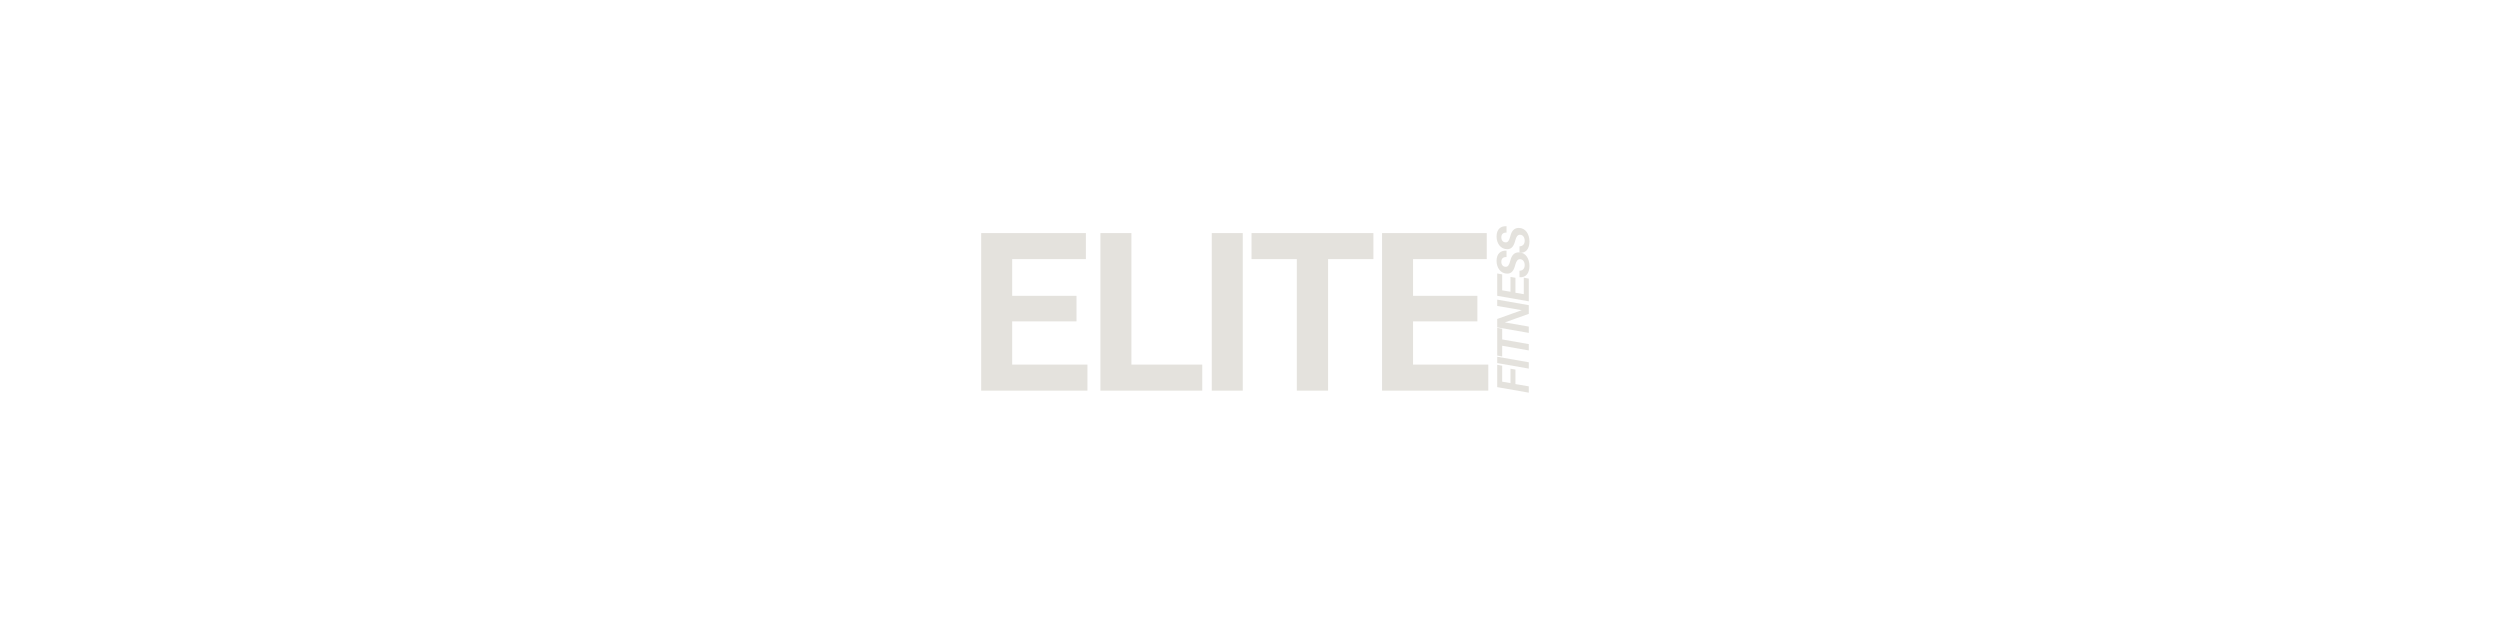 <svg xmlns="http://www.w3.org/2000/svg" xmlns:xlink="http://www.w3.org/1999/xlink" width="200" zoomAndPan="magnify" viewBox="0 0 150 37.5" height="50" preserveAspectRatio="xMidYMid meet" version="1.0"><defs><g/></defs><g fill="#e4e2dd" fill-opacity="1"><g transform="translate(57.637, 23.438)"><g><path d="M 3.094 -4.156 L 3.094 -1.562 L 7.609 -1.562 L 7.609 0 L 1.234 0 L 1.234 -9.453 L 7.516 -9.453 L 7.516 -7.891 L 3.094 -7.891 L 3.094 -5.688 L 6.953 -5.688 L 6.953 -4.156 Z M 3.094 -4.156 "/></g></g></g><g fill="#e4e2dd" fill-opacity="1"><g transform="translate(64.791, 23.438)"><g><path d="M 3.094 -9.453 L 3.094 -1.562 L 7.344 -1.562 L 7.344 0 L 1.234 0 L 1.234 -9.453 Z M 3.094 -9.453 "/></g></g></g><g fill="#e4e2dd" fill-opacity="1"><g transform="translate(71.472, 23.438)"><g><path d="M 3.094 0 L 1.234 0 L 1.234 -9.453 L 3.094 -9.453 Z M 3.094 0 "/></g></g></g><g fill="#e4e2dd" fill-opacity="1"><g transform="translate(74.826, 23.438)"><g><path d="M 7.578 -9.453 L 7.578 -7.891 L 4.859 -7.891 L 4.859 0 L 2.984 0 L 2.984 -7.891 L 0.266 -7.891 L 0.266 -9.453 Z M 7.578 -9.453 "/></g></g></g><g fill="#e4e2dd" fill-opacity="1"><g transform="translate(81.689, 23.438)"><g><path d="M 3.094 -4.156 L 3.094 -1.562 L 7.609 -1.562 L 7.609 0 L 1.234 0 L 1.234 -9.453 L 7.516 -9.453 L 7.516 -7.891 L 3.094 -7.891 L 3.094 -5.688 L 6.953 -5.688 L 6.953 -4.156 Z M 3.094 -4.156 "/></g></g></g><g fill="#e4e2dd" fill-opacity="1"><g transform="translate(91.728, 23.658)"><g><path d="M -1.598 -0.758 L -1.598 -1.715 L -1.895 -1.77 L -1.895 -0.43 L 0 -0.098 L 0 -0.477 L -0.801 -0.613 L -0.801 -1.484 L -1.098 -1.535 L -1.098 -0.672 Z M -1.598 -0.758 "/></g></g></g><g fill="#e4e2dd" fill-opacity="1"><g transform="translate(91.728, 22.214)"><g><path d="M 0 -0.477 L -1.895 -0.809 L -1.895 -0.43 L 0 -0.098 Z M 0 -0.477 "/></g></g></g><g fill="#e4e2dd" fill-opacity="1"><g transform="translate(91.728, 21.604)"><g><path d="M -1.598 -1.879 L -1.895 -1.934 L -1.895 -0.27 L -1.598 -0.215 L -1.598 -0.859 L 0 -0.578 L 0 -0.957 L -1.598 -1.238 Z M -1.598 -1.879 "/></g></g></g><g fill="#e4e2dd" fill-opacity="1"><g transform="translate(91.728, 20.072)"><g><path d="M -1.895 -2.094 L -1.895 -1.715 L -0.422 -1.461 L -1.895 -0.934 L -1.895 -0.43 L 0 -0.098 L 0 -0.477 L -1.438 -0.727 L 0 -1.242 L 0 -1.762 Z M -1.895 -2.094 "/></g></g></g><g fill="#e4e2dd" fill-opacity="1"><g transform="translate(91.728, 18.178)"><g><path d="M -1.598 -0.758 L -1.598 -1.715 L -1.895 -1.77 L -1.895 -0.43 L 0 -0.098 L 0 -1.461 L -0.301 -1.516 L -0.301 -0.527 L -0.801 -0.613 L -0.801 -1.512 L -1.098 -1.562 L -1.098 -0.672 Z M -1.598 -0.758 "/></g></g></g><g fill="#e4e2dd" fill-opacity="1"><g transform="translate(91.728, 16.676)"><g><path d="M -1.934 -1.02 C -1.934 -0.617 -1.699 -0.258 -1.289 -0.258 C -1.02 -0.258 -0.891 -0.465 -0.809 -0.793 C -0.746 -1.027 -0.66 -1.125 -0.531 -1.125 C -0.352 -1.125 -0.246 -0.965 -0.246 -0.77 C -0.246 -0.574 -0.352 -0.434 -0.559 -0.43 L -0.559 -0.043 C -0.16 -0.012 0.039 -0.293 0.039 -0.723 C 0.039 -1.16 -0.191 -1.535 -0.602 -1.535 C -0.863 -1.535 -1.031 -1.371 -1.113 -1.023 C -1.18 -0.766 -1.254 -0.668 -1.383 -0.668 C -1.555 -0.668 -1.648 -0.797 -1.648 -0.969 C -1.648 -1.168 -1.531 -1.262 -1.336 -1.254 L -1.336 -1.637 C -1.676 -1.656 -1.934 -1.469 -1.934 -1.02 Z M -1.934 -1.02 "/></g></g></g><g fill="#e4e2dd" fill-opacity="1"><g transform="translate(91.728, 15.21)"><g><path d="M -1.934 -1.02 C -1.934 -0.617 -1.699 -0.258 -1.289 -0.258 C -1.02 -0.258 -0.891 -0.465 -0.809 -0.793 C -0.746 -1.027 -0.66 -1.125 -0.531 -1.125 C -0.352 -1.125 -0.246 -0.965 -0.246 -0.77 C -0.246 -0.574 -0.352 -0.434 -0.559 -0.43 L -0.559 -0.043 C -0.16 -0.012 0.039 -0.293 0.039 -0.723 C 0.039 -1.16 -0.191 -1.535 -0.602 -1.535 C -0.863 -1.535 -1.031 -1.371 -1.113 -1.023 C -1.18 -0.766 -1.254 -0.668 -1.383 -0.668 C -1.555 -0.668 -1.648 -0.797 -1.648 -0.969 C -1.648 -1.168 -1.531 -1.262 -1.336 -1.254 L -1.336 -1.637 C -1.676 -1.656 -1.934 -1.469 -1.934 -1.02 Z M -1.934 -1.02 "/></g></g></g></svg>